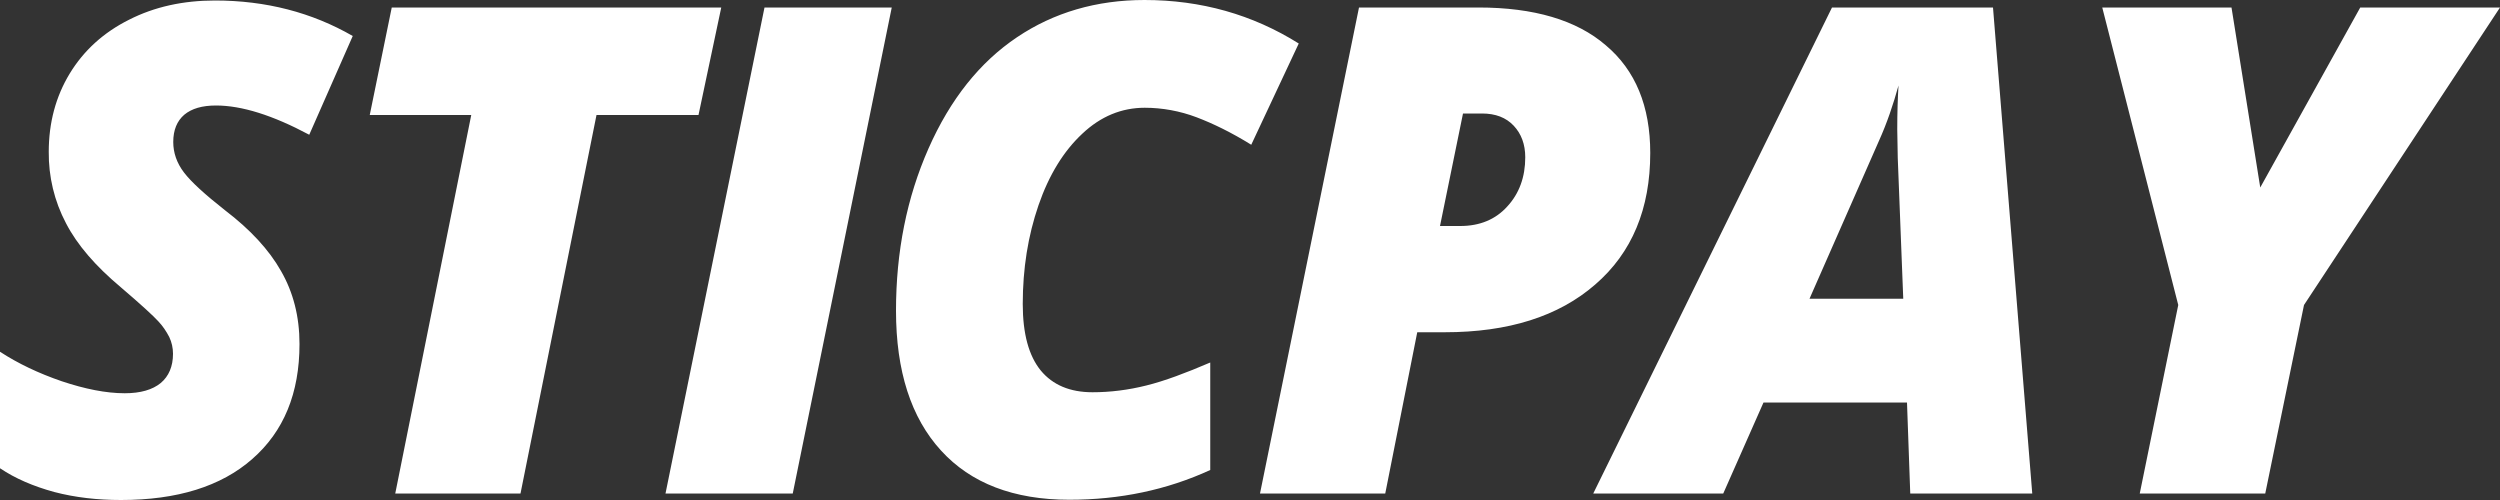<svg width="400" height="80" viewBox="0 0 400 80" fill="none" xmlns="http://www.w3.org/2000/svg">
<rect x="0" y="0" width="400" height="80" fill="#333333" stroke="none"/>
<g clip-path="url(#clip0_92_2393)">
<path fill-rule="evenodd" clip-rule="evenodd" d="M183.12 0C192.16 0 200.4 2.32 207.8 6.96L200.2 23.16C197.04 21.2 194.08 19.76 191.44 18.76C188.8 17.76 185.96 17.24 183.16 17.24C179.48 17.24 176.12 18.6 173.16 21.4C170.2 24.16 167.84 27.96 166.16 32.84C164.48 37.72 163.64 42.96 163.64 48.64C163.64 53.4 164.6 56.92 166.52 59.28C168.44 61.6 171.2 62.76 174.8 62.76C177.64 62.76 180.52 62.4 183.4 61.68C186.32 60.96 189.72 59.68 193.64 58V75.2C186.68 78.4 179.16 79.96 171.08 79.96C162.2 79.96 155.32 77.32 150.56 72.08C145.76 66.84 143.36 59.36 143.36 49.72C143.36 40.28 145.08 31.64 148.56 23.76C152.04 15.88 156.76 9.96 162.72 5.96C168.6 2 175.44 0 183.12 0ZM34.4 0.08C42.56 0.08 49.92 2 56.44 5.76L49.48 21.56C43.64 18.44 38.68 16.88 34.56 16.88C32.36 16.88 30.68 17.36 29.48 18.36C28.32 19.36 27.72 20.8 27.72 22.72C27.72 24.44 28.28 26.08 29.44 27.6C30.6 29.12 32.8 31.12 36 33.64C40.04 36.72 43.04 39.96 44.96 43.36C46.92 46.76 47.92 50.64 47.92 55.04C47.92 62.92 45.4 69.04 40.36 73.44C35.36 77.84 28.32 80 19.36 80C15.6 80 12.04 79.6 8.68 78.72C5.32 77.8 2.44 76.56 0 74.92V56.28C2.88 58.16 6.16 59.72 9.88 61C13.6 62.24 16.96 62.92 19.96 62.92C22.48 62.92 24.4 62.36 25.72 61.28C27 60.2 27.68 58.64 27.68 56.6C27.68 55.68 27.48 54.76 27.08 53.92C26.6 53 26.04 52.16 25.32 51.4C24.56 50.56 22.56 48.72 19.28 45.92C15.28 42.56 12.36 39.2 10.56 35.72C8.68 32.16 7.76 28.24 7.8 24.28C7.8 19.64 8.92 15.44 11.16 11.76C13.4 8.08 16.56 5.2 20.64 3.16C24.72 1.08 29.32 0.08 34.4 0.08ZM115.4 1.2L111.76 18.4H95.44L83.28 78.96H63.24L75.4 18.4H59.16L62.68 1.2H115.4ZM142.68 1.2L126.84 78.96H106.48L122.32 1.2H142.68ZM236.56 1.2C245.4 1.2 252.24 3.2 256.92 7.24C261.68 11.24 264.04 17 264.04 24.48C264.04 33.4 261.12 40.44 255.24 45.52C249.36 50.64 241.32 53.16 231.16 53.16H226.76L221.64 78.96H201.6L217.44 1.2H236.56ZM318.88 1.2L325.16 78.96H305.64L305.12 64.4H282.16L275.72 78.96H254.92L293.12 1.2H318.88ZM357.04 1.2L361.64 30L377.64 1.2H400L368.64 48.8L362.44 78.96H342.36L348.52 48.8L336.36 1.2H357.04ZM303.76 13.68C302.92 16.72 301.92 19.68 300.64 22.52L289.52 47.8H304.52L303.64 25.24L303.56 20.68C303.56 18 303.64 15.64 303.76 13.68ZM237.12 18.16H234.08L230.4 36.16H233.64C236.76 36.16 239.28 35.12 241.16 33.04C243.08 30.96 244.04 28.32 244.04 25.16C244.04 23.08 243.4 21.4 242.2 20.12C240.96 18.8 239.28 18.16 237.12 18.16Z" fill="#fff"/>
</g>
<defs>
<clipPath id="clip0_92_2393">
<rect width="400" height="80" fill="white"/>
</clipPath>
</defs>
</svg>
